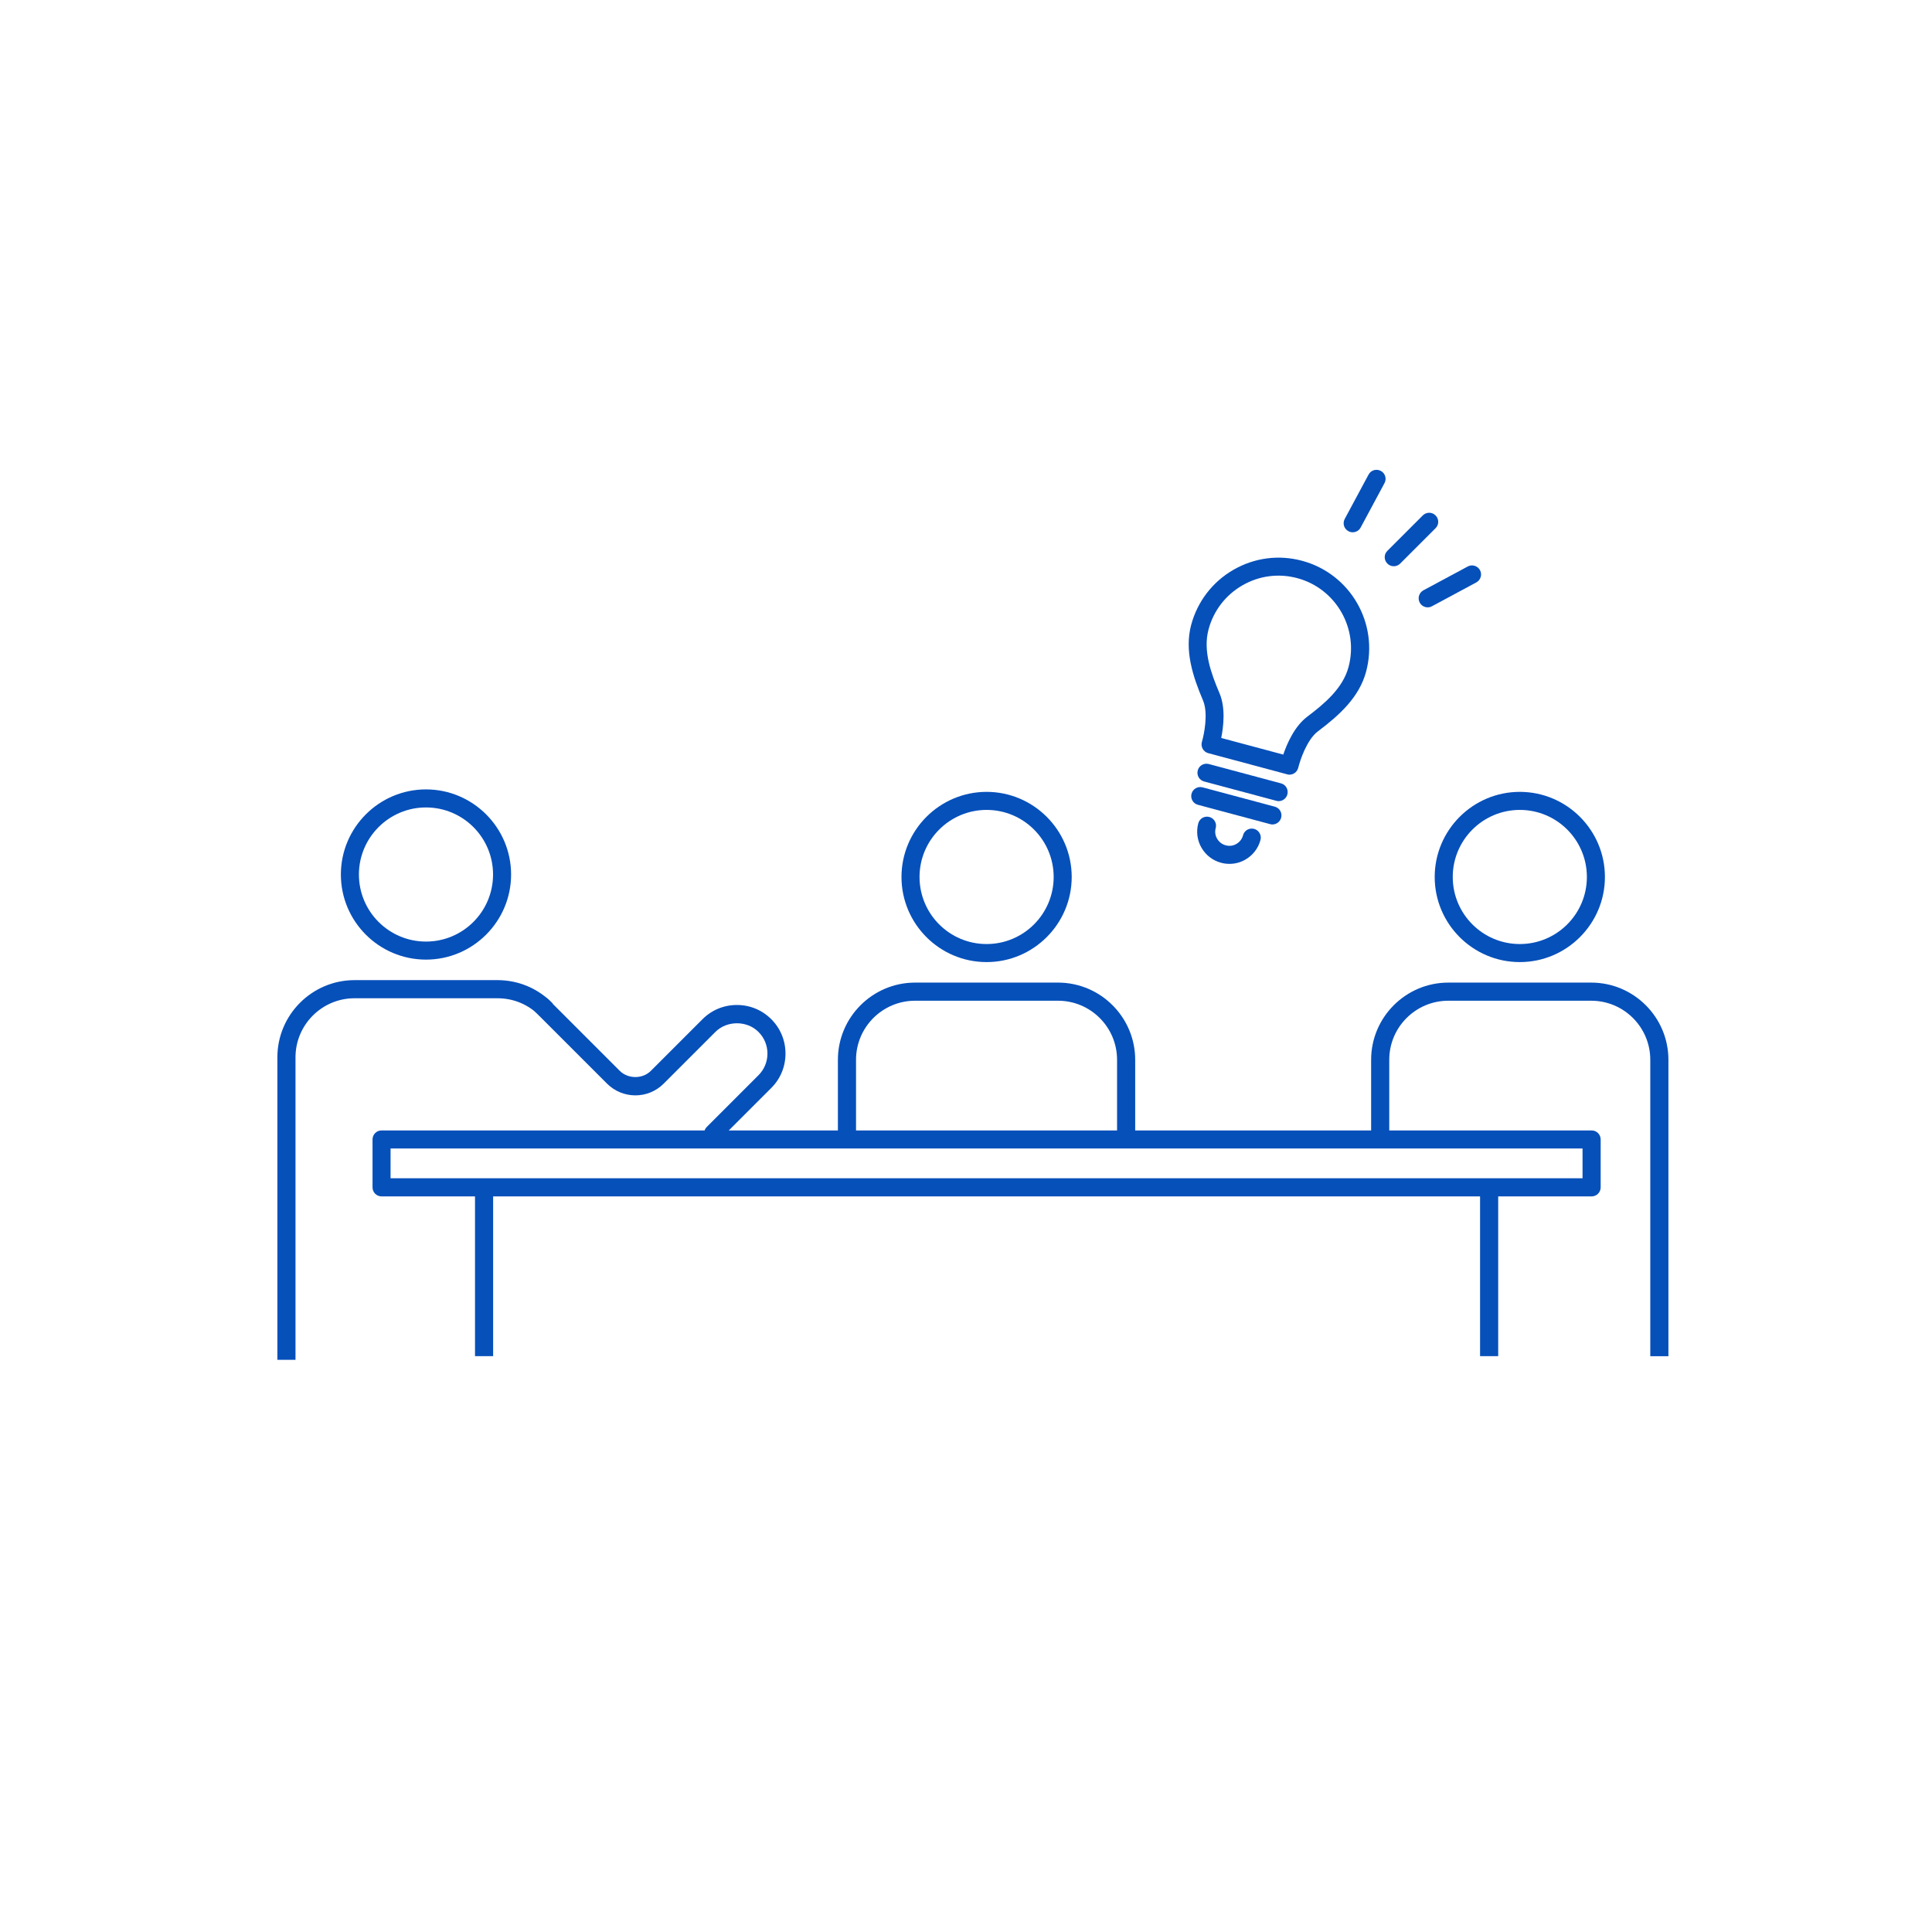 <svg width="227" height="227" viewBox="0 0 227 227" fill="none" xmlns="http://www.w3.org/2000/svg">
<g clip-path="url(#clip0_1033_7821)">
<path d="M187.01 140.57H44.83C44.239 140.57 43.77 140.09 43.77 139.51V133.88C43.77 133.29 44.249 132.82 44.83 132.82H187.01C187.6 132.82 188.07 133.3 188.07 133.88V139.51C188.07 140.1 187.59 140.57 187.01 140.57ZM45.889 138.44H185.94V134.94H45.889V138.44Z" fill="#0650BA"/>
<path d="M57.941 139.54H55.81V159.34H57.941V139.54Z" fill="#0650BA"/>
<path d="M176.03 139.54H173.9V159.34H176.03V139.54Z" fill="#0650BA"/>
<path d="M178.57 113.04C173.05 113.04 168.57 108.55 168.57 103.04C168.57 97.53 173.06 93.04 178.57 93.04C184.08 93.04 188.57 97.53 188.57 103.04C188.57 108.55 184.08 113.04 178.57 113.04ZM178.57 95.16C174.23 95.16 170.69 98.69 170.69 103.04C170.69 107.39 174.22 110.92 178.57 110.92C182.92 110.92 186.45 107.39 186.45 103.04C186.45 98.69 182.92 95.16 178.57 95.16Z" fill="#0650BA"/>
<path d="M196.03 159.35H193.9V124.52C193.9 120.69 190.79 117.58 186.96 117.58H170.17C166.34 117.58 163.23 120.69 163.23 124.52V134.54H161.1V124.52C161.1 119.52 165.17 115.45 170.17 115.45H186.96C191.96 115.45 196.03 119.52 196.03 124.52V159.35Z" fill="#0650BA"/>
<path d="M50.051 112.75C44.531 112.75 40.051 108.26 40.051 102.75C40.051 97.24 44.541 92.75 50.051 92.75C55.561 92.75 60.051 97.24 60.051 102.75C60.051 108.26 55.561 112.75 50.051 112.75ZM50.051 94.87C45.711 94.87 42.171 98.4 42.171 102.75C42.171 107.1 45.701 110.63 50.051 110.63C54.401 110.63 57.931 107.1 57.931 102.75C57.931 98.4 54.401 94.87 50.051 94.87Z" fill="#0650BA"/>
<path d="M34.72 159.77H32.59V124.23C32.59 119.23 36.66 115.16 41.66 115.16H58.45C60.92 115.16 63.23 116.14 64.95 117.91L63.43 119.39C62.11 118.03 60.34 117.29 58.45 117.29H41.66C37.83 117.29 34.72 120.4 34.72 124.23V159.77Z" fill="#0650BA"/>
<path d="M83.801 134.21C83.531 134.21 83.261 134.11 83.051 133.9C82.631 133.48 82.631 132.81 83.051 132.4L89.121 126.33C89.801 125.65 90.171 124.75 90.171 123.79C90.171 122.83 89.801 121.93 89.121 121.25C87.771 119.89 85.401 119.89 84.051 121.25L77.981 127.32C76.151 129.16 73.161 129.16 71.321 127.32L62.911 118.91C62.491 118.49 62.491 117.82 62.911 117.41C63.331 116.99 64.001 116.99 64.411 117.41L72.821 125.82C73.801 126.79 75.501 126.79 76.471 125.82L82.541 119.75C83.621 118.67 85.051 118.08 86.581 118.08C88.111 118.08 89.541 118.67 90.621 119.75C91.701 120.83 92.291 122.26 92.291 123.79C92.291 125.32 91.701 126.75 90.621 127.83L84.551 133.9C84.341 134.11 84.071 134.21 83.801 134.21Z" fill="#0650BA"/>
<path d="M115.92 113.04C110.4 113.04 105.92 108.55 105.92 103.04C105.92 97.53 110.41 93.04 115.92 93.04C121.43 93.04 125.92 97.53 125.92 103.04C125.92 108.55 121.43 113.04 115.92 113.04ZM115.92 95.16C111.58 95.16 108.04 98.69 108.04 103.04C108.04 107.39 111.57 110.92 115.92 110.92C120.27 110.92 123.8 107.39 123.8 103.04C123.8 98.69 120.27 95.16 115.92 95.16Z" fill="#0650BA"/>
<path d="M133.379 133.84H131.249V124.52C131.249 120.69 128.139 117.58 124.309 117.58H107.519C103.689 117.58 100.579 120.69 100.579 124.52V133.84H98.449V124.52C98.449 119.52 102.519 115.45 107.519 115.45H124.309C129.309 115.45 133.379 119.52 133.379 124.52V133.84Z" fill="#0650BA"/>
<path d="M151.509 91.02C151.419 91.02 151.329 91.01 151.239 90.98L141.959 88.49C141.679 88.42 141.449 88.23 141.309 87.98C141.169 87.73 141.139 87.43 141.219 87.16C141.469 86.32 141.989 83.8 141.349 82.3C140.149 79.47 139.149 76.44 139.959 73.41C140.699 70.67 142.459 68.37 144.919 66.95C147.379 65.53 150.249 65.15 152.989 65.89C158.659 67.41 162.029 73.25 160.509 78.92C159.699 81.95 157.319 84.07 154.859 85.92C153.549 86.9 152.749 89.34 152.539 90.2C152.469 90.48 152.299 90.72 152.049 90.87C151.879 90.97 151.689 91.02 151.499 91.02H151.509ZM143.499 86.71L150.779 88.66C151.199 87.41 152.089 85.35 153.579 84.22C155.579 82.71 157.779 80.89 158.449 78.36C159.659 73.83 156.959 69.15 152.429 67.93C150.229 67.34 147.939 67.64 145.969 68.78C143.999 69.92 142.589 71.75 141.999 73.95C141.319 76.47 142.309 79.15 143.289 81.46C144.019 83.18 143.749 85.4 143.489 86.7L143.499 86.71Z" fill="#0650BA"/>
<path d="M150.239 94.13C150.149 94.13 150.06 94.12 149.96 94.09L141.479 91.82C140.909 91.67 140.579 91.09 140.729 90.52C140.879 89.95 141.459 89.62 142.029 89.77L150.509 92.04C151.079 92.19 151.409 92.77 151.259 93.34C151.129 93.82 150.699 94.13 150.229 94.13H150.239Z" fill="#0650BA"/>
<path d="M149.509 96.87C149.419 96.87 149.329 96.86 149.229 96.83L140.749 94.56C140.179 94.41 139.849 93.83 139.999 93.26C140.149 92.69 140.739 92.36 141.299 92.51L149.779 94.78C150.349 94.93 150.679 95.51 150.529 96.08C150.399 96.56 149.969 96.87 149.499 96.87H149.509Z" fill="#0650BA"/>
<path d="M144.461 101.5C144.131 101.5 143.801 101.46 143.471 101.37C142.491 101.11 141.681 100.48 141.171 99.61C140.661 98.73 140.531 97.71 140.791 96.74C140.941 96.17 141.521 95.84 142.091 95.99C142.661 96.14 142.991 96.73 142.841 97.29C142.721 97.72 142.781 98.17 143.011 98.55C143.231 98.93 143.591 99.21 144.021 99.32C144.451 99.44 144.901 99.38 145.281 99.15C145.661 98.93 145.941 98.57 146.051 98.14C146.201 97.57 146.781 97.24 147.351 97.39C147.921 97.54 148.251 98.13 148.101 98.69C147.841 99.67 147.211 100.48 146.341 100.99C145.761 101.33 145.111 101.5 144.451 101.5H144.461Z" fill="#0650BA"/>
<path d="M163.76 66.53C163.49 66.53 163.22 66.43 163.01 66.22C162.59 65.8 162.59 65.13 163.01 64.72L167.17 60.56C167.59 60.14 168.26 60.14 168.67 60.56C169.09 60.98 169.09 61.65 168.67 62.06L164.51 66.22C164.3 66.43 164.03 66.53 163.76 66.53Z" fill="#0650BA"/>
<path d="M167.751 71.36C167.371 71.36 167.001 71.16 166.811 70.8C166.531 70.28 166.731 69.64 167.241 69.36L172.451 66.56C172.971 66.28 173.611 66.48 173.891 66.99C174.171 67.51 173.971 68.15 173.461 68.43L168.251 71.23C168.091 71.32 167.921 71.36 167.751 71.36Z" fill="#0650BA"/>
<path d="M158.93 62.54C158.76 62.54 158.59 62.5 158.43 62.41C157.91 62.13 157.72 61.49 158 60.97L160.8 55.76C161.08 55.24 161.72 55.05 162.24 55.33C162.76 55.61 162.95 56.25 162.67 56.77L159.87 61.98C159.68 62.34 159.31 62.54 158.93 62.54Z" fill="#0650BA"/>
</g>
<defs>
<clipPath id="clip0_1033_7821">
<rect width="226.77" height="226.77" fill="white"/>
</clipPath>
</defs>
</svg>
